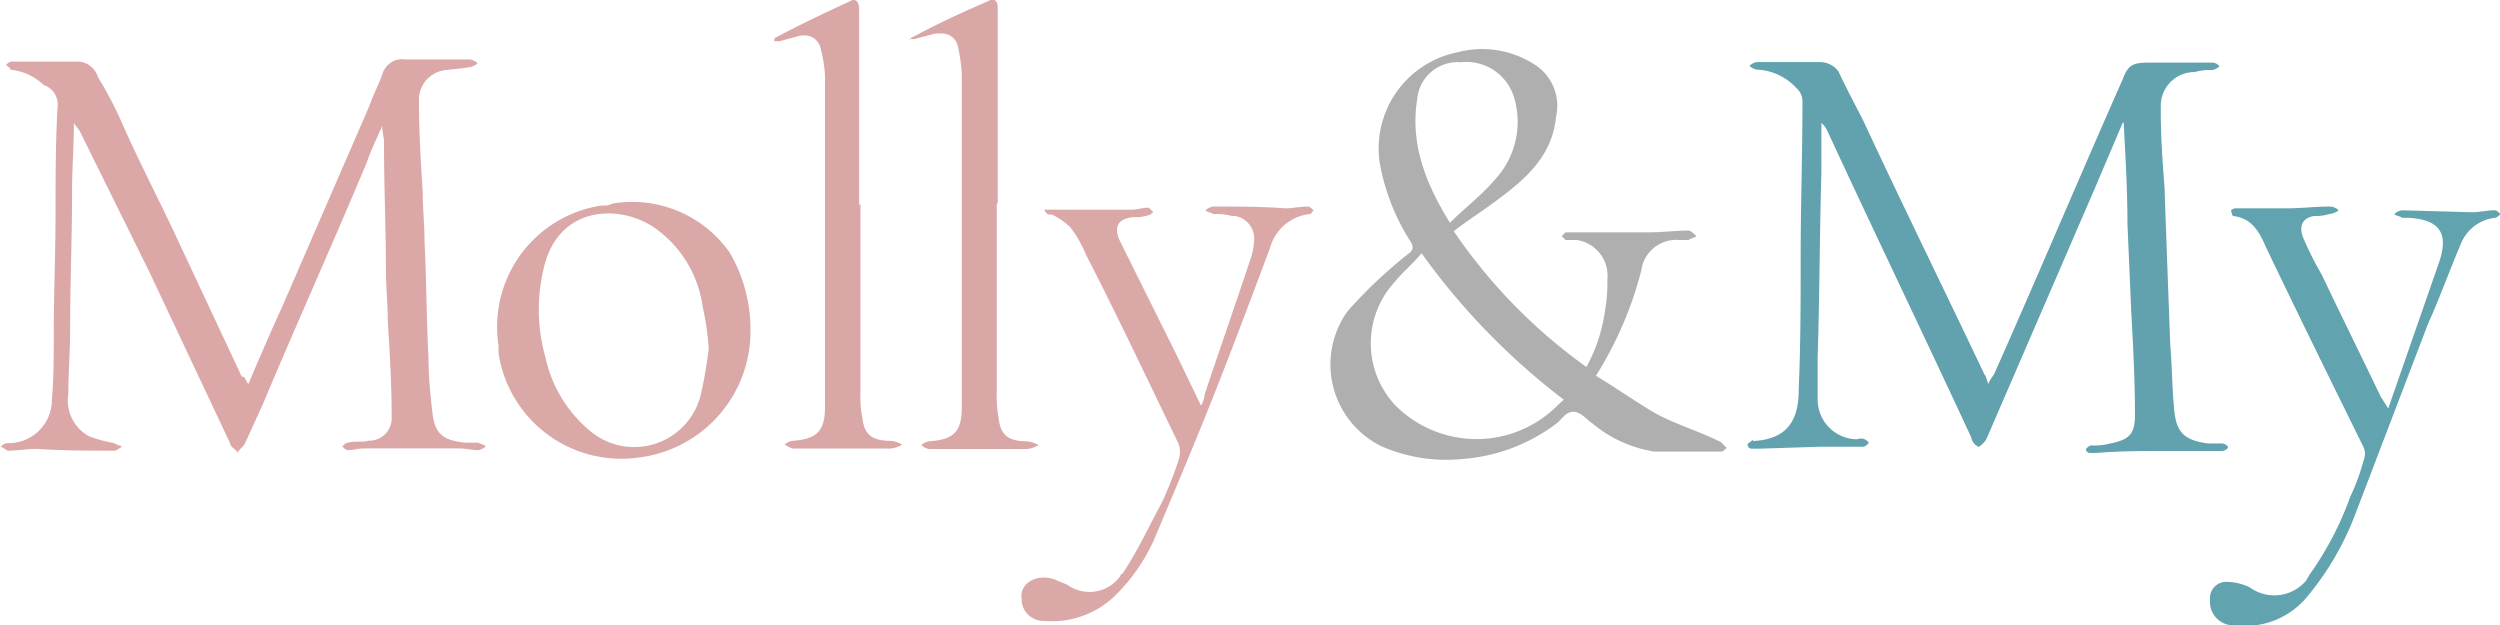 <svg id="Layer_1" data-name="Layer 1" xmlns="http://www.w3.org/2000/svg" width="153" height="38.27" viewBox="0 0 153 38.27"><path d="M129.92,7.49l-1.74,4.09-6.62,15.31a1.54,1.54,0,0,1-.46.46.76.76,0,0,1-.46-.58c-2.9-6.26-5.92-12.52-8.82-18.79a1.56,1.56,0,0,0-.35-.46v3c-.11,3.83-.11,7.66-.23,11.37v2.55a2.43,2.43,0,0,0,2.32,2.44h.12a.55.55,0,0,1,.69.23c-.11.12-.23.23-.34.23h-2.67l-3.71.12h-.47a.26.26,0,0,1-.23-.23c0-.12.12-.12.23-.24s.12,0,.12,0c2.09-.11,2.78-1.27,2.78-3.13.12-2.78.12-5.45.12-8.12,0-3.13.11-6.38.11-9.51a1.07,1.07,0,0,0-.34-.81,3.49,3.49,0,0,0-2.44-1.16.84.84,0,0,1-.46-.23.78.78,0,0,1,.46-.23h3.83a1.41,1.41,0,0,1,1.16.58c.46,1,1,2,1.51,3,2.43,5.22,5,10.44,7.42,15.54.11.12.11.24.23.58a2.89,2.89,0,0,1,.35-.58c2.67-6,5.22-12.06,7.89-18.09.34-.93.69-1,1.74-1h3.71a.56.56,0,0,1,.46.23.91.91,0,0,1-.46.23,3.12,3.12,0,0,0-1.05.12,2.06,2.06,0,0,0-2.08,2.06v.37c0,1.51.11,3.13.23,4.64.11,3.25.23,6.38.35,9.63.11,1.27.11,2.55.23,3.83.11,1.5.58,2,2.09,2.2H136c.11,0,.35.12.35.23s-.24.23-.35.23h-3.37c-1.39,0-2.9,0-4.29.12h-.46a.26.26,0,0,1-.23-.23c.11-.12.23-.23.34-.23a3.76,3.76,0,0,0,1.16-.12c1.16-.23,1.51-.58,1.51-1.74,0-2.09-.11-4.18-.23-6.38l-.23-5.33c0-2.09-.12-4.06-.23-6.15Z" style="fill:#61a2ae"/><path d="M15.2,23.5c.69-1.62,1.39-3.25,2.08-4.75l5.34-12.3c.23-.7.58-1.28.81-2a1.26,1.26,0,0,1,1.39-.81h3.95a.91.91,0,0,1,.46.23.91.91,0,0,1-.46.23c-.58.12-1.16.12-1.74.23a1.83,1.83,0,0,0-1.39,1.86c0,1.85.11,3.71.23,5.57,0,1,.11,2,.11,3,.12,2.32.12,4.64.24,7.08a27.31,27.31,0,0,0,.23,3.25c.11,1.39.58,1.85,2,2h.81c.23.11.35.11.47.23a.91.91,0,0,1-.47.23c-.35,0-.81-.11-1.16-.11h-5.8c-.35,0-.69.11-1,.11-.12,0-.23-.11-.35-.23.12-.12.23-.23.35-.23.46-.12.81,0,1.27-.12a1.37,1.37,0,0,0,1.4-1.34V25.5c0-2-.12-3.95-.24-5.92,0-1-.11-2.09-.11-3,0-2.55-.12-5.21-.12-7.88,0-.35-.11-.58-.11-1-.35.82-.7,1.51-.93,2.21-2.09,5-4.29,9.86-6.38,14.84L15,27.12c-.11.23-.34.35-.46.58-.12-.23-.46-.35-.46-.58L9.16,16.68,4.87,8l-.35-.47c0,1.51-.11,2.79-.11,4.18,0,2.9-.12,5.68-.12,8.58,0,1.28-.11,2.56-.11,3.83a2.49,2.49,0,0,0,1.27,2.58A8,8,0,0,0,7,27.12c.12.12.35.12.46.23-.23.12-.34.23-.46.23-1.62,0-3.13,0-4.76-.11-.58,0-1.16.11-1.74.11-.11,0-.34-.23-.46-.23a.59.59,0,0,1,.46-.23,2.65,2.65,0,0,0,2.67-2.44v-.11c.12-1.39.12-2.79.12-4.06,0-2.55.11-5.11.11-7.54,0-2.09,0-4.18.12-6.38A1.26,1.26,0,0,0,2.67,5.2a3.42,3.42,0,0,0-2-.93C.58,4.15.46,4,.35,4c.11-.12.23-.23.35-.23H4.87A1.35,1.35,0,0,1,6,4.73a22.8,22.8,0,0,1,1.51,2.9c.93,2.09,2,4.18,3,6.27l4.29,9.16C15,23,15,23.27,15.2,23.5Z" style="fill:#dba7a7"/><path d="M97.09,22.46a10.21,10.21,0,0,0,1.16-3.6,9.2,9.2,0,0,0,.12-1.74,2.21,2.21,0,0,0-1.86-2.43h-.7l-.23-.24.23-.23h5.11c.81,0,1.62-.11,2.43-.11.12,0,.35.23.47.34-.12.12-.35.12-.47.24h-.58a2.15,2.15,0,0,0-2.32,1.85A22.67,22.67,0,0,1,97.67,23c1.16.69,2.32,1.51,3.48,2.2s2.78,1.16,4.18,1.86l.34.35c-.11.11-.23.23-.34.23h-4.06a7.77,7.77,0,0,1-3.83-1.74c-.35-.23-.7-.7-1.16-.7s-.7.47-1,.7a10.87,10.87,0,0,1-5.91,2.2,9.79,9.79,0,0,1-4.87-.81A5.58,5.58,0,0,1,82,19.83l0,0a4.25,4.25,0,0,1,.81-1.16,28.53,28.53,0,0,1,3.37-3.13c.34-.23.34-.47.11-.81a13.2,13.2,0,0,1-1.85-4.76A6,6,0,0,1,89.2,3.2a5.91,5.91,0,0,1,4.64.7,3,3,0,0,1,1.39,3.25c-.23,2.32-1.74,3.71-3.48,5-.92.7-1.85,1.28-2.78,2A33,33,0,0,0,97.09,22.46Zm-1.39,2A42.1,42.1,0,0,1,87,15.5c-.58.69-1.16,1.16-1.63,1.74a5.55,5.55,0,0,0,0,7.54,7,7,0,0,0,9.85.13l.13-.13Zm-7-10.79c.93-.93,2-1.74,2.78-2.67a5.18,5.18,0,0,0,1.16-5.1,3.05,3.05,0,0,0-3.25-2.09,2.48,2.48,0,0,0-2.66,2.29v0C86.3,8.77,87.23,11.21,88.74,13.64Z" style="fill:#afafaf"/><path d="M45.93,20.25A7.78,7.78,0,0,1,39.09,28a7.6,7.6,0,0,1-8.58-6.38v-.47a7.51,7.51,0,0,1,6.29-8.57h.09a1,1,0,0,0,.58-.12,7.29,7.29,0,0,1,7.19,3A9.32,9.32,0,0,1,45.93,20.25Zm-2.55,1.16A17.15,17.15,0,0,0,43,18.75a7.07,7.07,0,0,0-3-4.85c-2.32-1.51-5.92-1.16-6.73,2.55a10.71,10.71,0,0,0,.12,5.45,8.05,8.05,0,0,0,2.78,4.52,4.19,4.19,0,0,0,6.73-2.32,26.89,26.89,0,0,0,.46-2.66Z" style="fill:#dba8a8"/><path d="M146.16,25l3.13-9c.58-1.74,0-2.55-1.86-2.67H147c-.12-.11-.35-.11-.47-.23a.91.91,0,0,1,.47-.23l4.29.12c.46,0,.93-.12,1.39-.12.12,0,.23.12.35.23-.12.12-.23.23-.35.23a2.56,2.56,0,0,0-2.09,1.63c-.69,1.62-1.27,3.25-2,4.87l-4.52,11.83a17.66,17.66,0,0,1-2.79,4.76,4.94,4.94,0,0,1-4.52,1.85,1.44,1.44,0,0,1-1.51-1.36v-.38a1,1,0,0,1,.93-.92,3.3,3.3,0,0,1,1.51.34,2.55,2.55,0,0,0,3.48-.46c0-.12.11-.12.11-.23a19.72,19.72,0,0,0,2.56-4.87,12.45,12.45,0,0,0,.81-2.21,1,1,0,0,0,0-.81c-2-4.06-4.06-8.24-6-12.3-.35-.81-.82-1.74-2-1.85a1.42,1.42,0,0,1-.11-.35.44.44,0,0,1,.35-.12H140c.81,0,1.74-.11,2.55-.11a.83.83,0,0,1,.58.23,1.18,1.18,0,0,1-.58.23,2.9,2.9,0,0,1-.93.12c-.69.11-.93.58-.69,1.27a20.08,20.08,0,0,0,1.16,2.32c1.16,2.44,2.43,5,3.59,7.43Z" style="fill:#61a3ae"/><path d="M63.91,12.83h5.34c.35,0,.7-.12,1-.12.12,0,.24.24.35.24-.11.11-.23.23-.35.23a2.61,2.61,0,0,1-.92.11c-.93.12-1.16.58-.82,1.4l3.48,7,1.51,3.13a1.57,1.57,0,0,0,.23-.7c.93-2.78,1.86-5.45,2.79-8.23a4.26,4.26,0,0,0,.23-1.16,1.4,1.4,0,0,0-1.16-1.51H75.4a3.79,3.79,0,0,0-1.16-.12c-.12-.11-.35-.11-.47-.23a.91.91,0,0,1,.47-.23c1.51,0,3,0,4.41.11.46,0,.92-.11,1.39-.11.11,0,.23.11.35.23-.12.12-.12.23-.24.23a2.84,2.84,0,0,0-2.43,2.09c-1,2.67-2,5.34-3,7.89C73.43,26.4,72,29.77,70.64,33a11.14,11.14,0,0,1-2.55,3.6A5.55,5.55,0,0,1,63.91,38a1.34,1.34,0,0,1-1.39-1.3v-.09c-.11-.93.93-1.51,2-1.16.24.12.58.23.82.35a2.31,2.31,0,0,0,3.23-.56v0a.12.12,0,0,1,.12-.12c.93-1.39,1.62-2.9,2.44-4.41a25.7,25.7,0,0,0,1-2.55,1.55,1.55,0,0,0,0-1c-1.86-3.83-3.71-7.77-5.68-11.6a7.31,7.31,0,0,0-.93-1.63,4.25,4.25,0,0,0-1.16-.81C64.15,13.18,64,13.06,63.91,12.83Z" style="fill:#dba8a8"/><path d="M52.66,12.48v11.6a6.37,6.37,0,0,0,.12,1.51c.11,1,.58,1.39,1.74,1.39a1.66,1.66,0,0,1,.69.23,1.67,1.67,0,0,1-.69.24H48.6c-.23,0-.35-.12-.58-.24a.91.91,0,0,1,.47-.23c1.5-.11,2-.58,2-2.09V4.62A8.21,8.21,0,0,0,50.23,3a1,1,0,0,0-1.06-.83l-.1,0H49l-1.28.35h-.34s0-.23.11-.23C49,1.49,50.46.79,52,.09c.34-.23.58,0,.58.47v12Z" style="fill:#daa7a7"/><path d="M61,12.48V24a8,8,0,0,0,.12,1.62c.12,1,.58,1.39,1.74,1.39a1.75,1.75,0,0,1,.7.23,1.77,1.77,0,0,1-.7.24h-6a.85.85,0,0,1-.47-.24.91.91,0,0,1,.47-.23c1.51-.11,2-.58,2-2.09V4.62a9.22,9.22,0,0,0-.23-1.74,1,1,0,0,0-1.06-.83l-.1,0h-.23l-1.28.34h-.35c.12.12.12-.11.23-.11,1.51-.81,3-1.51,4.64-2.21.35-.23.58,0,.58.35v12Z" style="fill:#daa7a7"/></svg>